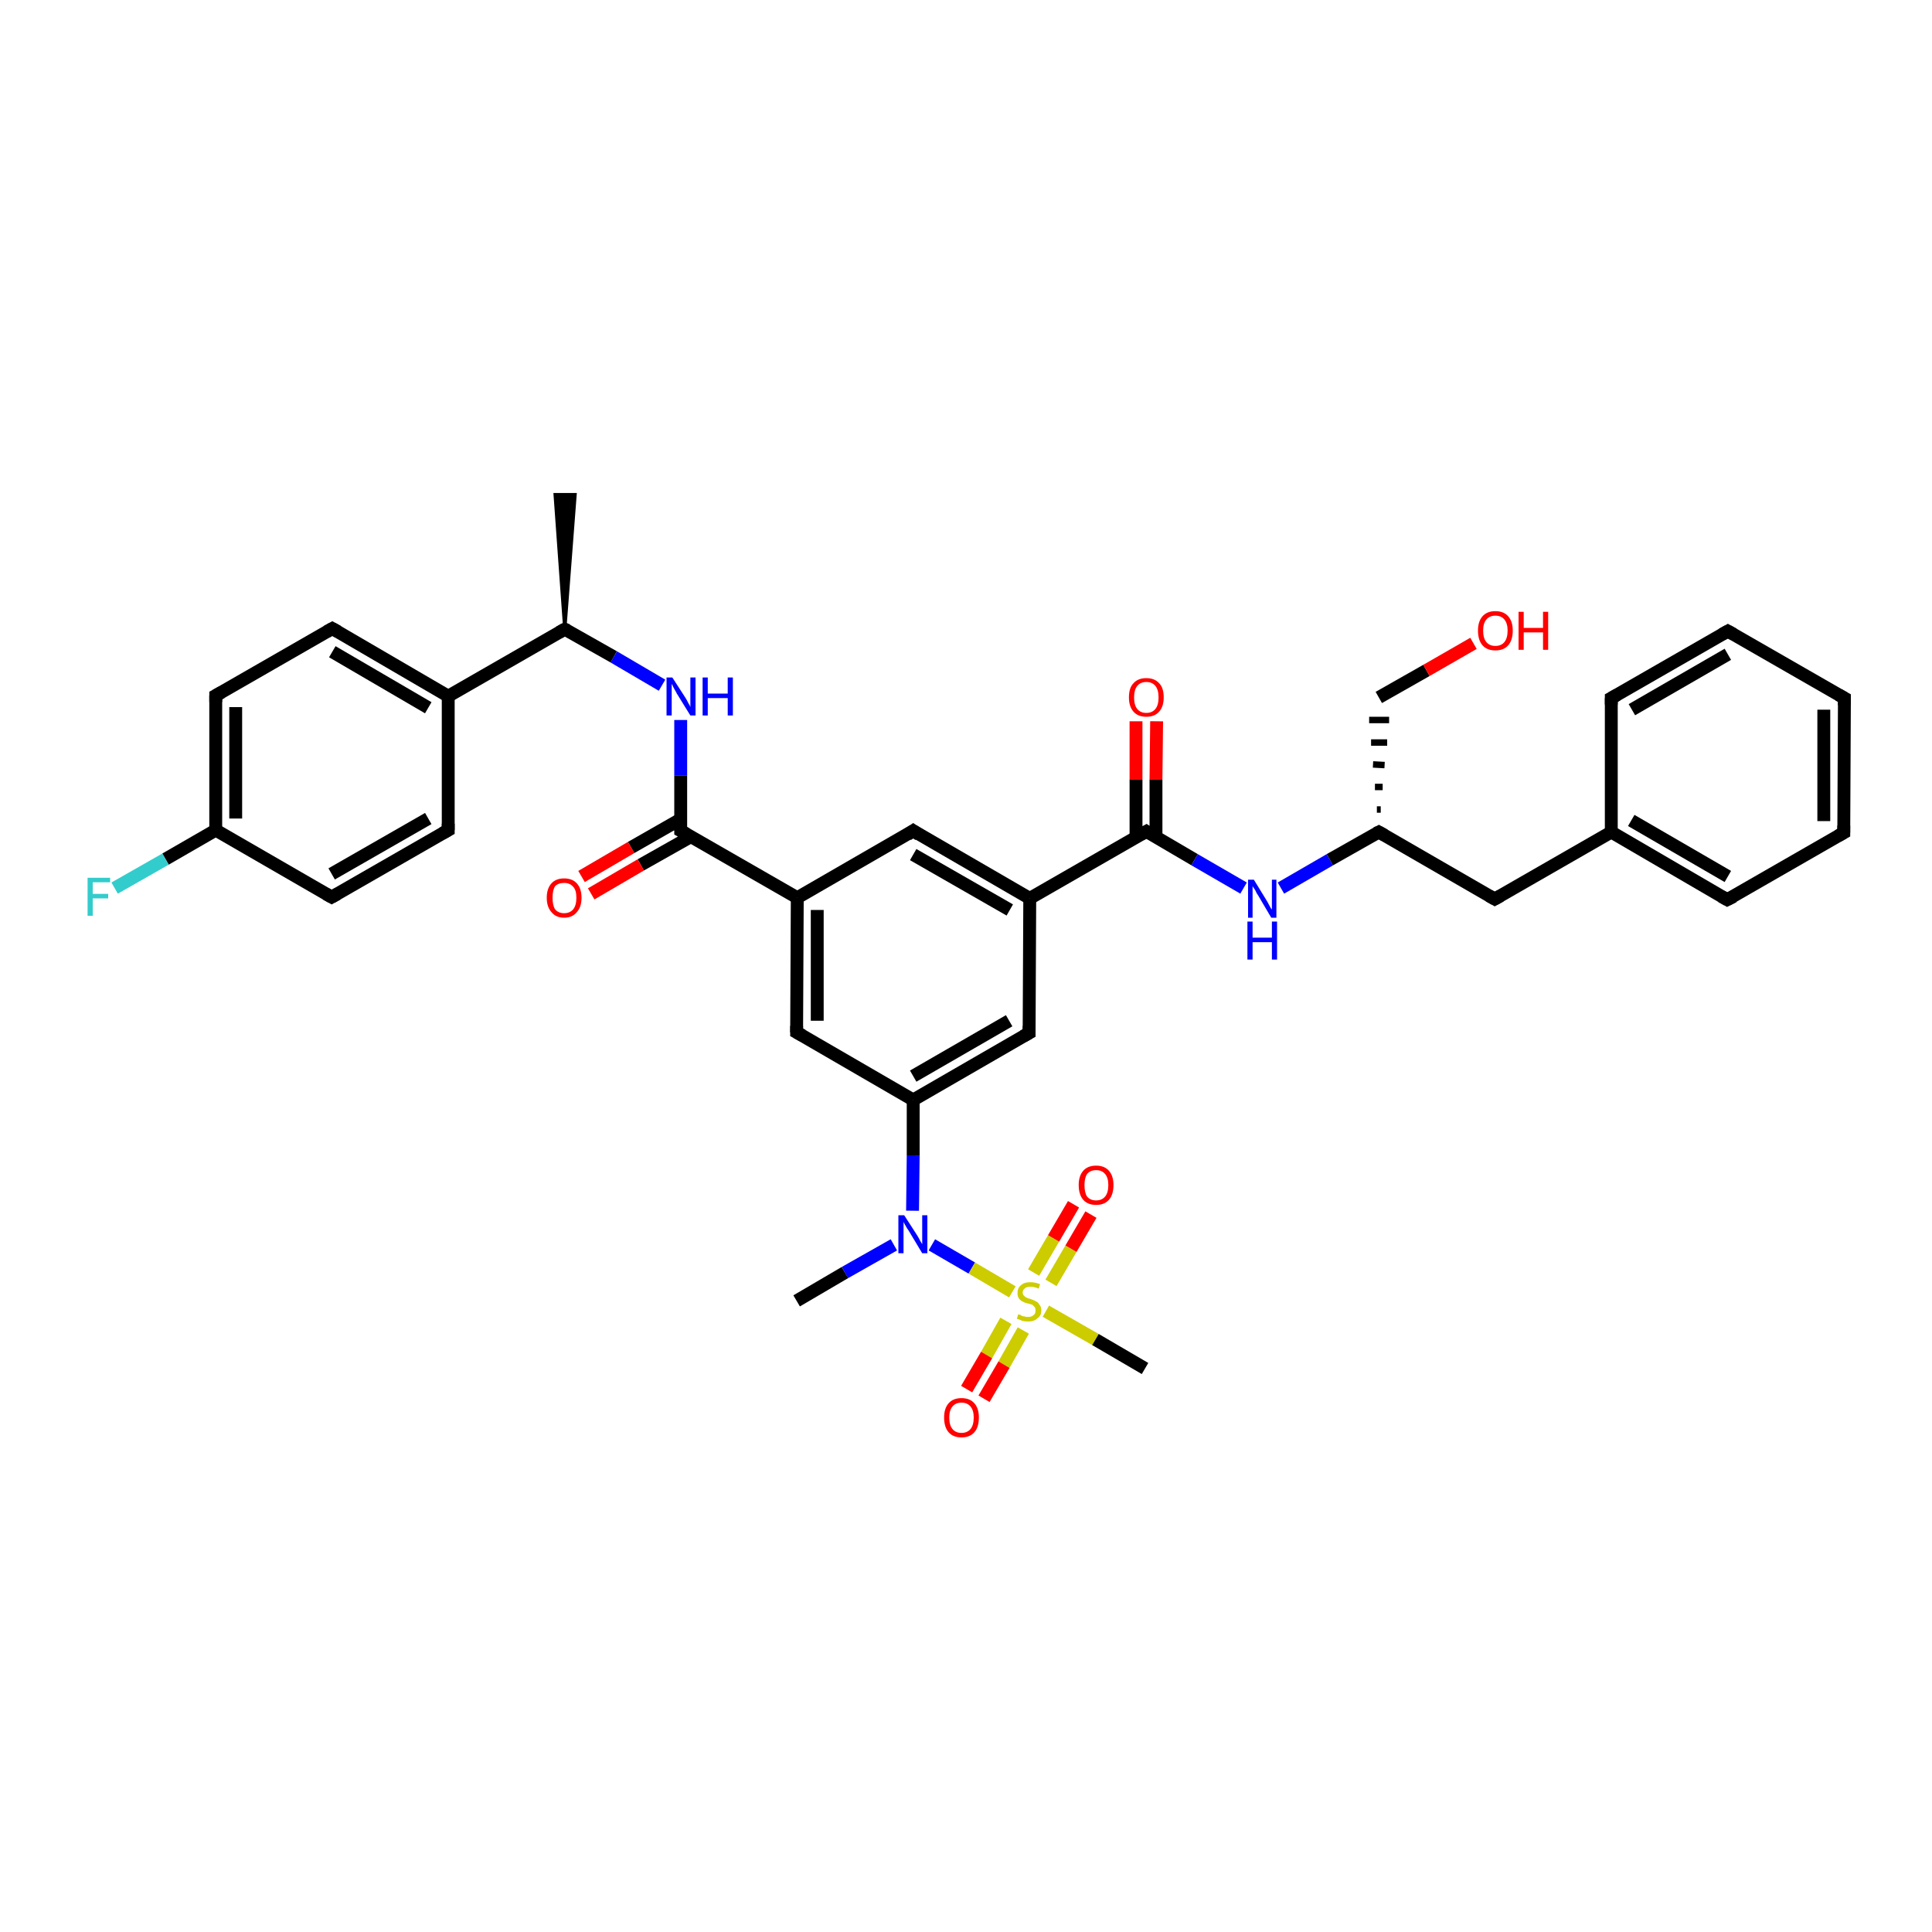 <?xml version='1.0' encoding='iso-8859-1'?>
<svg version='1.1' baseProfile='full'
              xmlns='http://www.w3.org/2000/svg'
                      xmlns:rdkit='http://www.rdkit.org/xml'
                      xmlns:xlink='http://www.w3.org/1999/xlink'
                  xml:space='preserve'
width='300px' height='300px' viewBox='0 0 300 300'>
<!-- END OF HEADER -->
<rect style='opacity:1.0;fill:#FFFFFF;stroke:none' width='300.0' height='300.0' x='0.0' y='0.0'> </rect>
<path class='bond-0 atom-1 atom-0' d='M 87.7,97.7 L 86.2,76.8 L 89.3,76.8 Z' style='fill:#000000;fill-rule:evenodd;fill-opacity:1;stroke:#000000;stroke-width:0.5px;stroke-linecap:butt;stroke-linejoin:miter;stroke-opacity:1;' />
<path class='bond-1 atom-1 atom-2' d='M 87.7,97.7 L 95.3,102.0' style='fill:none;fill-rule:evenodd;stroke:#000000;stroke-width:2.0px;stroke-linecap:butt;stroke-linejoin:miter;stroke-opacity:1' />
<path class='bond-1 atom-1 atom-2' d='M 95.3,102.0 L 102.8,106.4' style='fill:none;fill-rule:evenodd;stroke:#0000FF;stroke-width:2.0px;stroke-linecap:butt;stroke-linejoin:miter;stroke-opacity:1' />
<path class='bond-2 atom-2 atom-3' d='M 105.7,111.8 L 105.7,120.4' style='fill:none;fill-rule:evenodd;stroke:#0000FF;stroke-width:2.0px;stroke-linecap:butt;stroke-linejoin:miter;stroke-opacity:1' />
<path class='bond-2 atom-2 atom-3' d='M 105.7,120.4 L 105.7,129.0' style='fill:none;fill-rule:evenodd;stroke:#000000;stroke-width:2.0px;stroke-linecap:butt;stroke-linejoin:miter;stroke-opacity:1' />
<path class='bond-3 atom-3 atom-4' d='M 105.7,127.2 L 98.0,131.6' style='fill:none;fill-rule:evenodd;stroke:#000000;stroke-width:2.0px;stroke-linecap:butt;stroke-linejoin:miter;stroke-opacity:1' />
<path class='bond-3 atom-3 atom-4' d='M 98.0,131.6 L 90.3,136.1' style='fill:none;fill-rule:evenodd;stroke:#FF0000;stroke-width:2.0px;stroke-linecap:butt;stroke-linejoin:miter;stroke-opacity:1' />
<path class='bond-3 atom-3 atom-4' d='M 107.3,129.9 L 99.5,134.3' style='fill:none;fill-rule:evenodd;stroke:#000000;stroke-width:2.0px;stroke-linecap:butt;stroke-linejoin:miter;stroke-opacity:1' />
<path class='bond-3 atom-3 atom-4' d='M 99.5,134.3 L 91.8,138.8' style='fill:none;fill-rule:evenodd;stroke:#FF0000;stroke-width:2.0px;stroke-linecap:butt;stroke-linejoin:miter;stroke-opacity:1' />
<path class='bond-4 atom-3 atom-5' d='M 105.7,129.0 L 123.8,139.4' style='fill:none;fill-rule:evenodd;stroke:#000000;stroke-width:2.0px;stroke-linecap:butt;stroke-linejoin:miter;stroke-opacity:1' />
<path class='bond-5 atom-5 atom-6' d='M 123.8,139.4 L 123.7,160.3' style='fill:none;fill-rule:evenodd;stroke:#000000;stroke-width:2.0px;stroke-linecap:butt;stroke-linejoin:miter;stroke-opacity:1' />
<path class='bond-5 atom-5 atom-6' d='M 126.9,141.3 L 126.9,158.5' style='fill:none;fill-rule:evenodd;stroke:#000000;stroke-width:2.0px;stroke-linecap:butt;stroke-linejoin:miter;stroke-opacity:1' />
<path class='bond-6 atom-6 atom-7' d='M 123.7,160.3 L 141.8,170.8' style='fill:none;fill-rule:evenodd;stroke:#000000;stroke-width:2.0px;stroke-linecap:butt;stroke-linejoin:miter;stroke-opacity:1' />
<path class='bond-7 atom-7 atom-8' d='M 141.8,170.8 L 159.8,160.4' style='fill:none;fill-rule:evenodd;stroke:#000000;stroke-width:2.0px;stroke-linecap:butt;stroke-linejoin:miter;stroke-opacity:1' />
<path class='bond-7 atom-7 atom-8' d='M 141.8,167.1 L 156.7,158.5' style='fill:none;fill-rule:evenodd;stroke:#000000;stroke-width:2.0px;stroke-linecap:butt;stroke-linejoin:miter;stroke-opacity:1' />
<path class='bond-8 atom-8 atom-9' d='M 159.8,160.4 L 159.9,139.5' style='fill:none;fill-rule:evenodd;stroke:#000000;stroke-width:2.0px;stroke-linecap:butt;stroke-linejoin:miter;stroke-opacity:1' />
<path class='bond-9 atom-9 atom-10' d='M 159.9,139.5 L 141.8,129.0' style='fill:none;fill-rule:evenodd;stroke:#000000;stroke-width:2.0px;stroke-linecap:butt;stroke-linejoin:miter;stroke-opacity:1' />
<path class='bond-9 atom-9 atom-10' d='M 156.8,141.3 L 141.8,132.7' style='fill:none;fill-rule:evenodd;stroke:#000000;stroke-width:2.0px;stroke-linecap:butt;stroke-linejoin:miter;stroke-opacity:1' />
<path class='bond-10 atom-9 atom-11' d='M 159.9,139.5 L 178.0,129.1' style='fill:none;fill-rule:evenodd;stroke:#000000;stroke-width:2.0px;stroke-linecap:butt;stroke-linejoin:miter;stroke-opacity:1' />
<path class='bond-11 atom-11 atom-12' d='M 179.5,130.0 L 179.5,121.0' style='fill:none;fill-rule:evenodd;stroke:#000000;stroke-width:2.0px;stroke-linecap:butt;stroke-linejoin:miter;stroke-opacity:1' />
<path class='bond-11 atom-11 atom-12' d='M 179.5,121.0 L 179.6,112.0' style='fill:none;fill-rule:evenodd;stroke:#FF0000;stroke-width:2.0px;stroke-linecap:butt;stroke-linejoin:miter;stroke-opacity:1' />
<path class='bond-11 atom-11 atom-12' d='M 176.4,130.0 L 176.4,121.0' style='fill:none;fill-rule:evenodd;stroke:#000000;stroke-width:2.0px;stroke-linecap:butt;stroke-linejoin:miter;stroke-opacity:1' />
<path class='bond-11 atom-11 atom-12' d='M 176.4,121.0 L 176.4,112.0' style='fill:none;fill-rule:evenodd;stroke:#FF0000;stroke-width:2.0px;stroke-linecap:butt;stroke-linejoin:miter;stroke-opacity:1' />
<path class='bond-12 atom-11 atom-13' d='M 178.0,129.1 L 185.5,133.5' style='fill:none;fill-rule:evenodd;stroke:#000000;stroke-width:2.0px;stroke-linecap:butt;stroke-linejoin:miter;stroke-opacity:1' />
<path class='bond-12 atom-11 atom-13' d='M 185.5,133.5 L 193.1,137.9' style='fill:none;fill-rule:evenodd;stroke:#0000FF;stroke-width:2.0px;stroke-linecap:butt;stroke-linejoin:miter;stroke-opacity:1' />
<path class='bond-13 atom-13 atom-14' d='M 198.9,137.9 L 206.5,133.5' style='fill:none;fill-rule:evenodd;stroke:#0000FF;stroke-width:2.0px;stroke-linecap:butt;stroke-linejoin:miter;stroke-opacity:1' />
<path class='bond-13 atom-13 atom-14' d='M 206.5,133.5 L 214.1,129.2' style='fill:none;fill-rule:evenodd;stroke:#000000;stroke-width:2.0px;stroke-linecap:butt;stroke-linejoin:miter;stroke-opacity:1' />
<path class='bond-14 atom-14 atom-15' d='M 214.4,125.7 L 213.8,125.7' style='fill:none;fill-rule:evenodd;stroke:#000000;stroke-width:1.0px;stroke-linecap:butt;stroke-linejoin:miter;stroke-opacity:1' />
<path class='bond-14 atom-14 atom-15' d='M 214.7,122.2 L 213.5,122.2' style='fill:none;fill-rule:evenodd;stroke:#000000;stroke-width:1.0px;stroke-linecap:butt;stroke-linejoin:miter;stroke-opacity:1' />
<path class='bond-14 atom-14 atom-15' d='M 215.0,118.8 L 213.2,118.7' style='fill:none;fill-rule:evenodd;stroke:#000000;stroke-width:1.0px;stroke-linecap:butt;stroke-linejoin:miter;stroke-opacity:1' />
<path class='bond-14 atom-14 atom-15' d='M 215.4,115.3 L 212.9,115.3' style='fill:none;fill-rule:evenodd;stroke:#000000;stroke-width:1.0px;stroke-linecap:butt;stroke-linejoin:miter;stroke-opacity:1' />
<path class='bond-14 atom-14 atom-15' d='M 215.7,111.8 L 212.6,111.8' style='fill:none;fill-rule:evenodd;stroke:#000000;stroke-width:1.0px;stroke-linecap:butt;stroke-linejoin:miter;stroke-opacity:1' />
<path class='bond-15 atom-15 atom-16' d='M 214.1,108.3 L 221.5,104.1' style='fill:none;fill-rule:evenodd;stroke:#000000;stroke-width:2.0px;stroke-linecap:butt;stroke-linejoin:miter;stroke-opacity:1' />
<path class='bond-15 atom-15 atom-16' d='M 221.5,104.1 L 228.8,99.9' style='fill:none;fill-rule:evenodd;stroke:#FF0000;stroke-width:2.0px;stroke-linecap:butt;stroke-linejoin:miter;stroke-opacity:1' />
<path class='bond-16 atom-14 atom-17' d='M 214.1,129.2 L 232.1,139.6' style='fill:none;fill-rule:evenodd;stroke:#000000;stroke-width:2.0px;stroke-linecap:butt;stroke-linejoin:miter;stroke-opacity:1' />
<path class='bond-17 atom-17 atom-18' d='M 232.1,139.6 L 250.2,129.2' style='fill:none;fill-rule:evenodd;stroke:#000000;stroke-width:2.0px;stroke-linecap:butt;stroke-linejoin:miter;stroke-opacity:1' />
<path class='bond-18 atom-18 atom-19' d='M 250.2,129.2 L 268.2,139.7' style='fill:none;fill-rule:evenodd;stroke:#000000;stroke-width:2.0px;stroke-linecap:butt;stroke-linejoin:miter;stroke-opacity:1' />
<path class='bond-18 atom-18 atom-19' d='M 253.3,127.4 L 268.3,136.1' style='fill:none;fill-rule:evenodd;stroke:#000000;stroke-width:2.0px;stroke-linecap:butt;stroke-linejoin:miter;stroke-opacity:1' />
<path class='bond-19 atom-19 atom-20' d='M 268.2,139.7 L 286.3,129.3' style='fill:none;fill-rule:evenodd;stroke:#000000;stroke-width:2.0px;stroke-linecap:butt;stroke-linejoin:miter;stroke-opacity:1' />
<path class='bond-20 atom-20 atom-21' d='M 286.3,129.3 L 286.4,108.4' style='fill:none;fill-rule:evenodd;stroke:#000000;stroke-width:2.0px;stroke-linecap:butt;stroke-linejoin:miter;stroke-opacity:1' />
<path class='bond-20 atom-20 atom-21' d='M 283.2,127.5 L 283.2,110.2' style='fill:none;fill-rule:evenodd;stroke:#000000;stroke-width:2.0px;stroke-linecap:butt;stroke-linejoin:miter;stroke-opacity:1' />
<path class='bond-21 atom-21 atom-22' d='M 286.4,108.4 L 268.3,98.0' style='fill:none;fill-rule:evenodd;stroke:#000000;stroke-width:2.0px;stroke-linecap:butt;stroke-linejoin:miter;stroke-opacity:1' />
<path class='bond-22 atom-22 atom-23' d='M 268.3,98.0 L 250.2,108.4' style='fill:none;fill-rule:evenodd;stroke:#000000;stroke-width:2.0px;stroke-linecap:butt;stroke-linejoin:miter;stroke-opacity:1' />
<path class='bond-22 atom-22 atom-23' d='M 268.3,101.6 L 253.4,110.2' style='fill:none;fill-rule:evenodd;stroke:#000000;stroke-width:2.0px;stroke-linecap:butt;stroke-linejoin:miter;stroke-opacity:1' />
<path class='bond-23 atom-7 atom-24' d='M 141.8,170.8 L 141.8,179.4' style='fill:none;fill-rule:evenodd;stroke:#000000;stroke-width:2.0px;stroke-linecap:butt;stroke-linejoin:miter;stroke-opacity:1' />
<path class='bond-23 atom-7 atom-24' d='M 141.8,179.4 L 141.7,188.0' style='fill:none;fill-rule:evenodd;stroke:#0000FF;stroke-width:2.0px;stroke-linecap:butt;stroke-linejoin:miter;stroke-opacity:1' />
<path class='bond-24 atom-24 atom-25' d='M 138.8,193.3 L 131.2,197.6' style='fill:none;fill-rule:evenodd;stroke:#0000FF;stroke-width:2.0px;stroke-linecap:butt;stroke-linejoin:miter;stroke-opacity:1' />
<path class='bond-24 atom-24 atom-25' d='M 131.2,197.6 L 123.7,202.0' style='fill:none;fill-rule:evenodd;stroke:#000000;stroke-width:2.0px;stroke-linecap:butt;stroke-linejoin:miter;stroke-opacity:1' />
<path class='bond-25 atom-24 atom-26' d='M 144.7,193.3 L 150.9,196.9' style='fill:none;fill-rule:evenodd;stroke:#0000FF;stroke-width:2.0px;stroke-linecap:butt;stroke-linejoin:miter;stroke-opacity:1' />
<path class='bond-25 atom-24 atom-26' d='M 150.9,196.9 L 157.2,200.6' style='fill:none;fill-rule:evenodd;stroke:#CCCC00;stroke-width:2.0px;stroke-linecap:butt;stroke-linejoin:miter;stroke-opacity:1' />
<path class='bond-26 atom-26 atom-27' d='M 162.4,203.6 L 170.1,208.0' style='fill:none;fill-rule:evenodd;stroke:#CCCC00;stroke-width:2.0px;stroke-linecap:butt;stroke-linejoin:miter;stroke-opacity:1' />
<path class='bond-26 atom-26 atom-27' d='M 170.1,208.0 L 177.8,212.5' style='fill:none;fill-rule:evenodd;stroke:#000000;stroke-width:2.0px;stroke-linecap:butt;stroke-linejoin:miter;stroke-opacity:1' />
<path class='bond-27 atom-26 atom-28' d='M 163.2,199.2 L 166.3,193.9' style='fill:none;fill-rule:evenodd;stroke:#CCCC00;stroke-width:2.0px;stroke-linecap:butt;stroke-linejoin:miter;stroke-opacity:1' />
<path class='bond-27 atom-26 atom-28' d='M 166.3,193.9 L 169.4,188.6' style='fill:none;fill-rule:evenodd;stroke:#FF0000;stroke-width:2.0px;stroke-linecap:butt;stroke-linejoin:miter;stroke-opacity:1' />
<path class='bond-27 atom-26 atom-28' d='M 160.5,197.6 L 163.6,192.3' style='fill:none;fill-rule:evenodd;stroke:#CCCC00;stroke-width:2.0px;stroke-linecap:butt;stroke-linejoin:miter;stroke-opacity:1' />
<path class='bond-27 atom-26 atom-28' d='M 163.6,192.3 L 166.7,187.0' style='fill:none;fill-rule:evenodd;stroke:#FF0000;stroke-width:2.0px;stroke-linecap:butt;stroke-linejoin:miter;stroke-opacity:1' />
<path class='bond-28 atom-26 atom-29' d='M 156.2,205.1 L 153.2,210.4' style='fill:none;fill-rule:evenodd;stroke:#CCCC00;stroke-width:2.0px;stroke-linecap:butt;stroke-linejoin:miter;stroke-opacity:1' />
<path class='bond-28 atom-26 atom-29' d='M 153.2,210.4 L 150.1,215.7' style='fill:none;fill-rule:evenodd;stroke:#FF0000;stroke-width:2.0px;stroke-linecap:butt;stroke-linejoin:miter;stroke-opacity:1' />
<path class='bond-28 atom-26 atom-29' d='M 158.9,206.6 L 155.9,211.9' style='fill:none;fill-rule:evenodd;stroke:#CCCC00;stroke-width:2.0px;stroke-linecap:butt;stroke-linejoin:miter;stroke-opacity:1' />
<path class='bond-28 atom-26 atom-29' d='M 155.9,211.9 L 152.8,217.2' style='fill:none;fill-rule:evenodd;stroke:#FF0000;stroke-width:2.0px;stroke-linecap:butt;stroke-linejoin:miter;stroke-opacity:1' />
<path class='bond-29 atom-1 atom-30' d='M 87.7,97.7 L 69.6,108.1' style='fill:none;fill-rule:evenodd;stroke:#000000;stroke-width:2.0px;stroke-linecap:butt;stroke-linejoin:miter;stroke-opacity:1' />
<path class='bond-30 atom-30 atom-31' d='M 69.6,108.1 L 51.6,97.6' style='fill:none;fill-rule:evenodd;stroke:#000000;stroke-width:2.0px;stroke-linecap:butt;stroke-linejoin:miter;stroke-opacity:1' />
<path class='bond-30 atom-30 atom-31' d='M 66.5,109.9 L 51.6,101.2' style='fill:none;fill-rule:evenodd;stroke:#000000;stroke-width:2.0px;stroke-linecap:butt;stroke-linejoin:miter;stroke-opacity:1' />
<path class='bond-31 atom-31 atom-32' d='M 51.6,97.6 L 33.5,108.0' style='fill:none;fill-rule:evenodd;stroke:#000000;stroke-width:2.0px;stroke-linecap:butt;stroke-linejoin:miter;stroke-opacity:1' />
<path class='bond-32 atom-32 atom-33' d='M 33.5,108.0 L 33.5,128.9' style='fill:none;fill-rule:evenodd;stroke:#000000;stroke-width:2.0px;stroke-linecap:butt;stroke-linejoin:miter;stroke-opacity:1' />
<path class='bond-32 atom-32 atom-33' d='M 36.6,109.8 L 36.6,127.1' style='fill:none;fill-rule:evenodd;stroke:#000000;stroke-width:2.0px;stroke-linecap:butt;stroke-linejoin:miter;stroke-opacity:1' />
<path class='bond-33 atom-33 atom-34' d='M 33.5,128.9 L 25.7,133.4' style='fill:none;fill-rule:evenodd;stroke:#000000;stroke-width:2.0px;stroke-linecap:butt;stroke-linejoin:miter;stroke-opacity:1' />
<path class='bond-33 atom-33 atom-34' d='M 25.7,133.4 L 17.8,137.9' style='fill:none;fill-rule:evenodd;stroke:#33CCCC;stroke-width:2.0px;stroke-linecap:butt;stroke-linejoin:miter;stroke-opacity:1' />
<path class='bond-34 atom-33 atom-35' d='M 33.5,128.9 L 51.5,139.3' style='fill:none;fill-rule:evenodd;stroke:#000000;stroke-width:2.0px;stroke-linecap:butt;stroke-linejoin:miter;stroke-opacity:1' />
<path class='bond-35 atom-35 atom-36' d='M 51.5,139.3 L 69.6,128.9' style='fill:none;fill-rule:evenodd;stroke:#000000;stroke-width:2.0px;stroke-linecap:butt;stroke-linejoin:miter;stroke-opacity:1' />
<path class='bond-35 atom-35 atom-36' d='M 51.5,135.7 L 66.5,127.1' style='fill:none;fill-rule:evenodd;stroke:#000000;stroke-width:2.0px;stroke-linecap:butt;stroke-linejoin:miter;stroke-opacity:1' />
<path class='bond-36 atom-10 atom-5' d='M 141.8,129.0 L 123.8,139.4' style='fill:none;fill-rule:evenodd;stroke:#000000;stroke-width:2.0px;stroke-linecap:butt;stroke-linejoin:miter;stroke-opacity:1' />
<path class='bond-37 atom-23 atom-18' d='M 250.2,108.4 L 250.2,129.2' style='fill:none;fill-rule:evenodd;stroke:#000000;stroke-width:2.0px;stroke-linecap:butt;stroke-linejoin:miter;stroke-opacity:1' />
<path class='bond-38 atom-36 atom-30' d='M 69.6,128.9 L 69.6,108.1' style='fill:none;fill-rule:evenodd;stroke:#000000;stroke-width:2.0px;stroke-linecap:butt;stroke-linejoin:miter;stroke-opacity:1' />
<path d='M 88.1,97.9 L 87.7,97.7 L 86.8,98.2' style='fill:none;stroke:#000000;stroke-width:2.0px;stroke-linecap:butt;stroke-linejoin:miter;stroke-opacity:1;' />
<path d='M 105.7,128.6 L 105.7,129.0 L 106.6,129.5' style='fill:none;stroke:#000000;stroke-width:2.0px;stroke-linecap:butt;stroke-linejoin:miter;stroke-opacity:1;' />
<path d='M 123.7,159.3 L 123.7,160.3 L 124.6,160.8' style='fill:none;stroke:#000000;stroke-width:2.0px;stroke-linecap:butt;stroke-linejoin:miter;stroke-opacity:1;' />
<path d='M 158.9,160.9 L 159.8,160.4 L 159.8,159.3' style='fill:none;stroke:#000000;stroke-width:2.0px;stroke-linecap:butt;stroke-linejoin:miter;stroke-opacity:1;' />
<path d='M 142.7,129.6 L 141.8,129.0 L 140.9,129.6' style='fill:none;stroke:#000000;stroke-width:2.0px;stroke-linecap:butt;stroke-linejoin:miter;stroke-opacity:1;' />
<path d='M 177.1,129.6 L 178.0,129.1 L 178.3,129.3' style='fill:none;stroke:#000000;stroke-width:2.0px;stroke-linecap:butt;stroke-linejoin:miter;stroke-opacity:1;' />
<path d='M 213.7,129.4 L 214.1,129.2 L 215.0,129.7' style='fill:none;stroke:#000000;stroke-width:2.0px;stroke-linecap:butt;stroke-linejoin:miter;stroke-opacity:1;' />
<path d='M 231.2,139.1 L 232.1,139.6 L 233.0,139.1' style='fill:none;stroke:#000000;stroke-width:2.0px;stroke-linecap:butt;stroke-linejoin:miter;stroke-opacity:1;' />
<path d='M 267.3,139.2 L 268.2,139.7 L 269.2,139.2' style='fill:none;stroke:#000000;stroke-width:2.0px;stroke-linecap:butt;stroke-linejoin:miter;stroke-opacity:1;' />
<path d='M 285.4,129.8 L 286.3,129.3 L 286.3,128.2' style='fill:none;stroke:#000000;stroke-width:2.0px;stroke-linecap:butt;stroke-linejoin:miter;stroke-opacity:1;' />
<path d='M 286.4,109.5 L 286.4,108.4 L 285.5,107.9' style='fill:none;stroke:#000000;stroke-width:2.0px;stroke-linecap:butt;stroke-linejoin:miter;stroke-opacity:1;' />
<path d='M 269.2,98.5 L 268.3,98.0 L 267.4,98.5' style='fill:none;stroke:#000000;stroke-width:2.0px;stroke-linecap:butt;stroke-linejoin:miter;stroke-opacity:1;' />
<path d='M 251.1,107.9 L 250.2,108.4 L 250.2,109.4' style='fill:none;stroke:#000000;stroke-width:2.0px;stroke-linecap:butt;stroke-linejoin:miter;stroke-opacity:1;' />
<path d='M 52.5,98.1 L 51.6,97.6 L 50.7,98.1' style='fill:none;stroke:#000000;stroke-width:2.0px;stroke-linecap:butt;stroke-linejoin:miter;stroke-opacity:1;' />
<path d='M 34.4,107.5 L 33.5,108.0 L 33.5,109.0' style='fill:none;stroke:#000000;stroke-width:2.0px;stroke-linecap:butt;stroke-linejoin:miter;stroke-opacity:1;' />
<path d='M 50.6,138.8 L 51.5,139.3 L 52.4,138.8' style='fill:none;stroke:#000000;stroke-width:2.0px;stroke-linecap:butt;stroke-linejoin:miter;stroke-opacity:1;' />
<path d='M 68.7,129.4 L 69.6,128.9 L 69.6,127.9' style='fill:none;stroke:#000000;stroke-width:2.0px;stroke-linecap:butt;stroke-linejoin:miter;stroke-opacity:1;' />
<path class='atom-2' d='M 104.4 105.2
L 106.4 108.3
Q 106.6 108.6, 106.9 109.2
Q 107.2 109.7, 107.2 109.8
L 107.2 105.2
L 108.0 105.2
L 108.0 111.1
L 107.2 111.1
L 105.1 107.7
Q 104.9 107.3, 104.6 106.8
Q 104.4 106.3, 104.3 106.2
L 104.3 111.1
L 103.5 111.1
L 103.5 105.2
L 104.4 105.2
' fill='#0000FF'/>
<path class='atom-2' d='M 109.1 105.2
L 109.9 105.2
L 109.9 107.7
L 113.0 107.7
L 113.0 105.2
L 113.8 105.2
L 113.8 111.1
L 113.0 111.1
L 113.0 108.4
L 109.9 108.4
L 109.9 111.1
L 109.1 111.1
L 109.1 105.2
' fill='#0000FF'/>
<path class='atom-4' d='M 84.9 139.4
Q 84.9 138.0, 85.6 137.2
Q 86.3 136.4, 87.6 136.4
Q 88.9 136.4, 89.6 137.2
Q 90.3 138.0, 90.3 139.4
Q 90.3 140.8, 89.6 141.6
Q 88.9 142.5, 87.6 142.5
Q 86.3 142.5, 85.6 141.6
Q 84.9 140.8, 84.9 139.4
M 87.6 141.8
Q 88.5 141.8, 89.0 141.2
Q 89.5 140.6, 89.5 139.4
Q 89.5 138.2, 89.0 137.7
Q 88.5 137.1, 87.6 137.1
Q 86.7 137.1, 86.2 137.6
Q 85.8 138.2, 85.8 139.4
Q 85.8 140.6, 86.2 141.2
Q 86.7 141.8, 87.6 141.8
' fill='#FF0000'/>
<path class='atom-12' d='M 175.3 108.3
Q 175.3 106.8, 176.0 106.1
Q 176.7 105.3, 178.0 105.3
Q 179.3 105.3, 180.0 106.1
Q 180.7 106.8, 180.7 108.3
Q 180.7 109.7, 180.0 110.5
Q 179.3 111.3, 178.0 111.3
Q 176.7 111.3, 176.0 110.5
Q 175.3 109.7, 175.3 108.3
M 178.0 110.7
Q 178.9 110.7, 179.4 110.1
Q 179.9 109.5, 179.9 108.3
Q 179.9 107.1, 179.4 106.5
Q 178.9 105.9, 178.0 105.9
Q 177.1 105.9, 176.6 106.5
Q 176.1 107.1, 176.1 108.3
Q 176.1 109.5, 176.6 110.1
Q 177.1 110.7, 178.0 110.7
' fill='#FF0000'/>
<path class='atom-13' d='M 194.7 136.6
L 196.6 139.7
Q 196.8 140.0, 197.1 140.6
Q 197.4 141.2, 197.5 141.2
L 197.5 136.6
L 198.2 136.6
L 198.2 142.5
L 197.4 142.5
L 195.4 139.1
Q 195.1 138.7, 194.9 138.2
Q 194.6 137.8, 194.5 137.6
L 194.5 142.5
L 193.8 142.5
L 193.8 136.6
L 194.7 136.6
' fill='#0000FF'/>
<path class='atom-13' d='M 193.7 143.1
L 194.5 143.1
L 194.5 145.6
L 197.5 145.6
L 197.5 143.1
L 198.3 143.1
L 198.3 149.0
L 197.5 149.0
L 197.5 146.3
L 194.5 146.3
L 194.5 149.0
L 193.7 149.0
L 193.7 143.1
' fill='#0000FF'/>
<path class='atom-16' d='M 229.5 97.9
Q 229.5 96.5, 230.2 95.7
Q 230.9 94.9, 232.2 94.9
Q 233.5 94.9, 234.2 95.7
Q 234.9 96.5, 234.9 97.9
Q 234.9 99.4, 234.2 100.2
Q 233.5 101.0, 232.2 101.0
Q 230.9 101.0, 230.2 100.2
Q 229.5 99.4, 229.5 97.9
M 232.2 100.3
Q 233.1 100.3, 233.6 99.7
Q 234.1 99.1, 234.1 97.9
Q 234.1 96.8, 233.6 96.2
Q 233.1 95.6, 232.2 95.6
Q 231.3 95.6, 230.8 96.2
Q 230.3 96.8, 230.3 97.9
Q 230.3 99.1, 230.8 99.7
Q 231.3 100.3, 232.2 100.3
' fill='#FF0000'/>
<path class='atom-16' d='M 235.8 95.0
L 236.6 95.0
L 236.6 97.5
L 239.6 97.5
L 239.6 95.0
L 240.4 95.0
L 240.4 100.9
L 239.6 100.9
L 239.6 98.2
L 236.6 98.2
L 236.6 100.9
L 235.8 100.9
L 235.8 95.0
' fill='#FF0000'/>
<path class='atom-24' d='M 140.4 188.7
L 142.4 191.8
Q 142.6 192.1, 142.9 192.7
Q 143.2 193.2, 143.2 193.2
L 143.2 188.7
L 144.0 188.7
L 144.0 194.6
L 143.2 194.6
L 141.1 191.1
Q 140.8 190.7, 140.6 190.3
Q 140.3 189.8, 140.3 189.7
L 140.3 194.6
L 139.5 194.6
L 139.5 188.7
L 140.4 188.7
' fill='#0000FF'/>
<path class='atom-26' d='M 158.1 204.1
Q 158.2 204.1, 158.5 204.2
Q 158.7 204.4, 159.0 204.4
Q 159.3 204.5, 159.6 204.5
Q 160.2 204.5, 160.5 204.2
Q 160.8 204.0, 160.8 203.5
Q 160.8 203.2, 160.7 203.0
Q 160.5 202.8, 160.3 202.6
Q 160.0 202.5, 159.6 202.4
Q 159.1 202.3, 158.8 202.1
Q 158.5 202.0, 158.2 201.6
Q 158.0 201.3, 158.0 200.8
Q 158.0 200.0, 158.5 199.6
Q 159.0 199.1, 160.0 199.1
Q 160.7 199.1, 161.5 199.4
L 161.3 200.1
Q 160.6 199.8, 160.0 199.8
Q 159.5 199.8, 159.2 200.0
Q 158.8 200.3, 158.8 200.7
Q 158.8 201.0, 159.0 201.2
Q 159.2 201.4, 159.4 201.5
Q 159.6 201.6, 160.0 201.7
Q 160.6 201.9, 160.9 202.1
Q 161.2 202.2, 161.4 202.6
Q 161.7 202.9, 161.7 203.5
Q 161.7 204.3, 161.1 204.7
Q 160.6 205.2, 159.7 205.2
Q 159.1 205.2, 158.7 205.1
Q 158.4 204.9, 157.9 204.8
L 158.1 204.1
' fill='#CCCC00'/>
<path class='atom-28' d='M 167.5 184.0
Q 167.5 182.6, 168.2 181.8
Q 168.9 181.0, 170.2 181.0
Q 171.5 181.0, 172.2 181.8
Q 172.9 182.6, 172.9 184.0
Q 172.9 185.5, 172.2 186.3
Q 171.5 187.1, 170.2 187.1
Q 168.9 187.1, 168.2 186.3
Q 167.5 185.5, 167.5 184.0
M 170.2 186.4
Q 171.1 186.4, 171.6 185.8
Q 172.1 185.2, 172.1 184.0
Q 172.1 182.9, 171.6 182.3
Q 171.1 181.7, 170.2 181.7
Q 169.3 181.7, 168.8 182.3
Q 168.4 182.9, 168.4 184.0
Q 168.4 185.2, 168.8 185.8
Q 169.3 186.4, 170.2 186.4
' fill='#FF0000'/>
<path class='atom-29' d='M 146.6 220.1
Q 146.6 218.7, 147.3 217.9
Q 148.0 217.1, 149.3 217.1
Q 150.6 217.1, 151.3 217.9
Q 152.0 218.7, 152.0 220.1
Q 152.0 221.6, 151.3 222.4
Q 150.6 223.2, 149.3 223.2
Q 148.0 223.2, 147.3 222.4
Q 146.6 221.6, 146.6 220.1
M 149.3 222.5
Q 150.2 222.5, 150.7 221.9
Q 151.2 221.3, 151.2 220.1
Q 151.2 219.0, 150.7 218.4
Q 150.2 217.8, 149.3 217.8
Q 148.4 217.8, 147.9 218.4
Q 147.4 219.0, 147.4 220.1
Q 147.4 221.3, 147.9 221.9
Q 148.4 222.5, 149.3 222.5
' fill='#FF0000'/>
<path class='atom-34' d='M 13.6 136.3
L 17.1 136.3
L 17.1 137.0
L 14.4 137.0
L 14.4 138.8
L 16.8 138.8
L 16.8 139.5
L 14.4 139.5
L 14.4 142.2
L 13.6 142.2
L 13.6 136.3
' fill='#33CCCC'/>
</svg>
